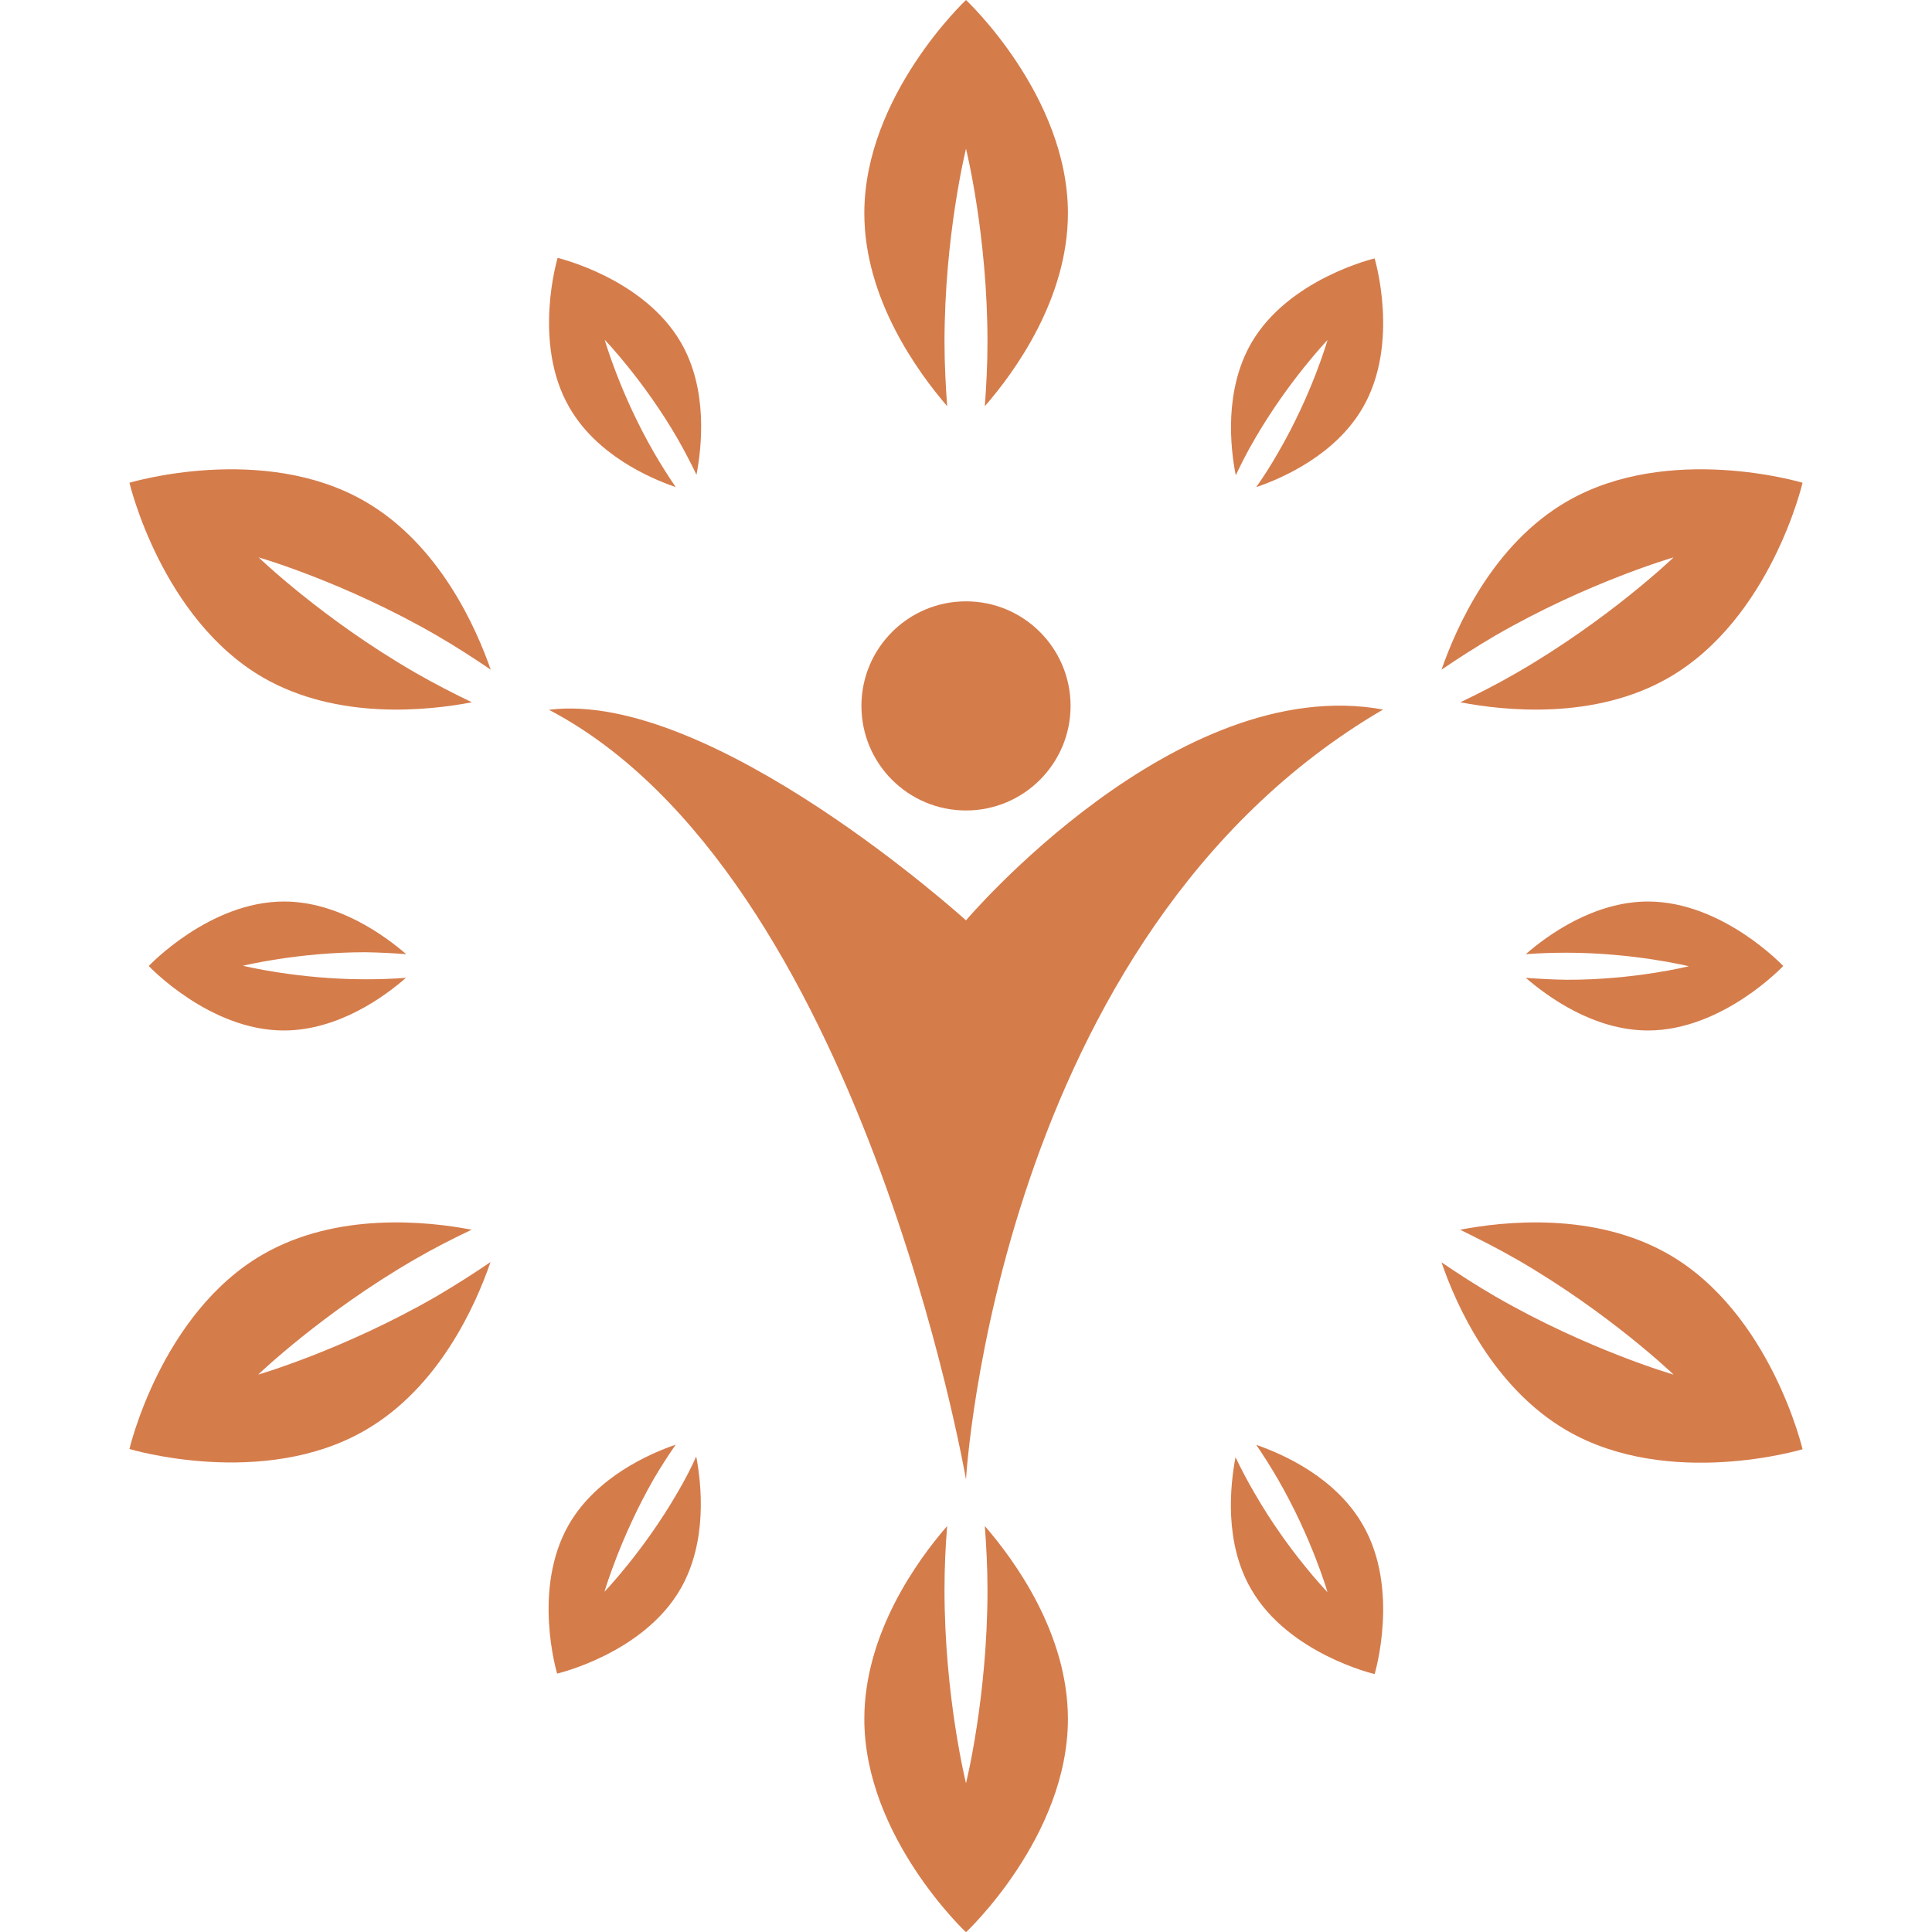 <svg xmlns="http://www.w3.org/2000/svg" xmlns:xlink="http://www.w3.org/1999/xlink" id="Capa_1" x="0px" y="0px" viewBox="0 0 800 800" style="enable-background:new 0 0 800 800;" xml:space="preserve"><style type="text/css">	.st0{fill:#D57C4B;}</style><g>	<g>		<path class="st0" d="M391.1,141.6c0-44.2,8.9-80,8.9-80s8.9,35.8,8.9,80c0,9.4-0.5,18.2-1.1,26.6c12.2-14,34.4-44.4,34.4-79.9   C442.2,39.5,400,0,400,0s-42.1,39.5-42.1,88.3c0,35.5,22.2,65.8,34.3,79.9C391.6,159.9,391.1,151,391.1,141.6z"></path>		<path class="st0" d="M408.9,658.4c0,44.2-8.9,80-8.9,80s-8.9-35.8-8.9-80c0-9.3,0.4-18.2,1.1-26.5c-12.2,14-34.3,44.4-34.3,79.9   c0,48.8,42.1,88.3,42.1,88.3s42.2-39.5,42.2-88.3c0-35.5-22.2-65.8-34.4-79.9C408.4,640.1,408.9,649,408.9,658.4z"></path>		<path class="st0" d="M279.8,201.7c-3-4.4-6-9.1-9-14.3c-14-24.2-20.4-46.7-20.4-46.7s16.2,16.8,30.2,41c2.9,5.1,5.5,10.1,7.8,14.9   c2.2-11.6,4.8-35.3-6.4-54.7c-15.5-26.8-51.1-35.1-51.1-35.1s-10.6,35.1,4.8,61.8C246.9,188.2,268.7,197.9,279.8,201.7z"></path>		<path class="st0" d="M520.2,598.3c3,4.4,6,9.1,9,14.3c14,24.2,20.5,46.7,20.5,46.7s-16.3-16.8-30.2-41c-3-5.1-5.6-10.1-7.9-14.9   c-2.2,11.6-4.8,35.3,6.5,54.7c15.5,26.8,51.1,35.1,51.1,35.1s10.6-35.1-4.9-61.8C553.1,611.8,531.3,602.1,520.2,598.3z"></path>		<path class="st0" d="M168.2,395.1c-8.9-7.7-28.2-21.8-50.6-21.8c-30.9,0-56,26.7-56,26.7s25.1,26.7,55.9,26.7   c22.5,0,41.7-14,50.6-21.8c-5.3,0.4-10.9,0.6-16.8,0.6c-28,0-50.7-5.6-50.7-5.6s22.7-5.6,50.7-5.6   C157.3,394.4,162.9,394.7,168.2,395.1z"></path>		<path class="st0" d="M631.8,404.9c8.9,7.7,28.1,21.8,50.6,21.8c30.9,0,56-26.7,56-26.7s-25.1-26.7-56-26.7   c-22.4,0-41.7,14-50.6,21.8c5.3-0.4,10.9-0.6,16.8-0.6c28,0,50.7,5.6,50.7,5.6s-22.7,5.7-50.7,5.6   C642.7,405.6,637.1,405.3,631.8,404.9z"></path>		<path class="st0" d="M280.5,618.1c-14,24.2-30.2,41-30.2,41s6.5-22.4,20.4-46.7c3-5.1,6.1-9.9,9.1-14.2   c-11.1,3.8-32.9,13.5-44.2,33c-15.5,26.8-4.9,61.8-4.9,61.8s35.7-8.3,51.1-35.1c11.2-19.5,8.7-43.2,6.5-54.8   C286.1,608,283.5,613,280.5,618.1z"></path>		<path class="st0" d="M519.5,181.9c14-24.2,30.2-41.1,30.2-41.1s-6.4,22.5-20.5,46.7c-2.9,5.1-6,9.9-9,14.2   c11.2-3.8,32.9-13.5,44.1-32.9c15.5-26.7,4.9-61.8,4.9-61.8s-35.7,8.4-51.1,35.1c-11.2,19.5-8.7,43.1-6.4,54.7   C514,192,516.5,187,519.5,181.9z"></path>		<path class="st0" d="M151.1,207.6c-42.2-24.4-97.5-7.7-97.5-7.7s13.2,56.3,55.4,80.7c30.8,17.7,68.1,13.7,86.4,10.2   c-7.5-3.6-15.5-7.7-23.5-12.3c-38.3-22.1-64.8-47.7-64.8-47.7s35.5,10.2,73.7,32.3c8.1,4.7,15.5,9.5,22.4,14.2   C197.1,259.8,181.9,225.4,151.1,207.6z"></path>		<path class="st0" d="M691,519.4c-30.8-17.7-68.1-13.7-86.4-10.2c7.5,3.7,15.5,7.7,23.5,12.3c38.3,22.1,64.9,47.7,64.9,47.7   s-35.4-10.2-73.7-32.3c-8.1-4.7-15.5-9.5-22.4-14.2c6,17.6,21.3,51.9,52,69.7c42.2,24.4,97.5,7.7,97.5,7.7S733.2,543.7,691,519.4z   "></path>		<path class="st0" d="M106.9,569.2c0,0,26.6-25.6,64.8-47.7c8.1-4.7,16-8.7,23.6-12.3c-18.2-3.5-55.7-7.5-86.4,10.2   C66.7,543.7,53.6,600,53.6,600s55.3,16.7,97.5-7.7c30.8-17.7,46-52.2,52-69.7c-6.9,4.7-14.4,9.5-22.4,14.2   C142.4,558.9,106.9,569.2,106.9,569.2z"></path>		<path class="st0" d="M693,230.8c0,0-26.6,25.6-64.8,47.7c-8.1,4.7-16,8.7-23.5,12.3c18.2,3.5,55.6,7.5,86.3-10.2   c42.3-24.4,55.4-80.7,55.4-80.7s-55.3-16.7-97.5,7.7c-30.8,17.8-45.9,52.2-52,69.7c6.9-4.7,14.4-9.5,22.4-14.2   C657.6,241,693,230.8,693,230.8z"></path>		<path class="st0" d="M400,381.1c0,0-105.4-95.6-172.7-87.2C356.7,361.8,400,612.6,400,612.6s12.7-225.3,172.7-318.8   C487.2,278.2,400,381.1,400,381.1z"></path>		<circle class="st0" cx="400" cy="292.3" r="43.3"></circle>	</g></g></svg>